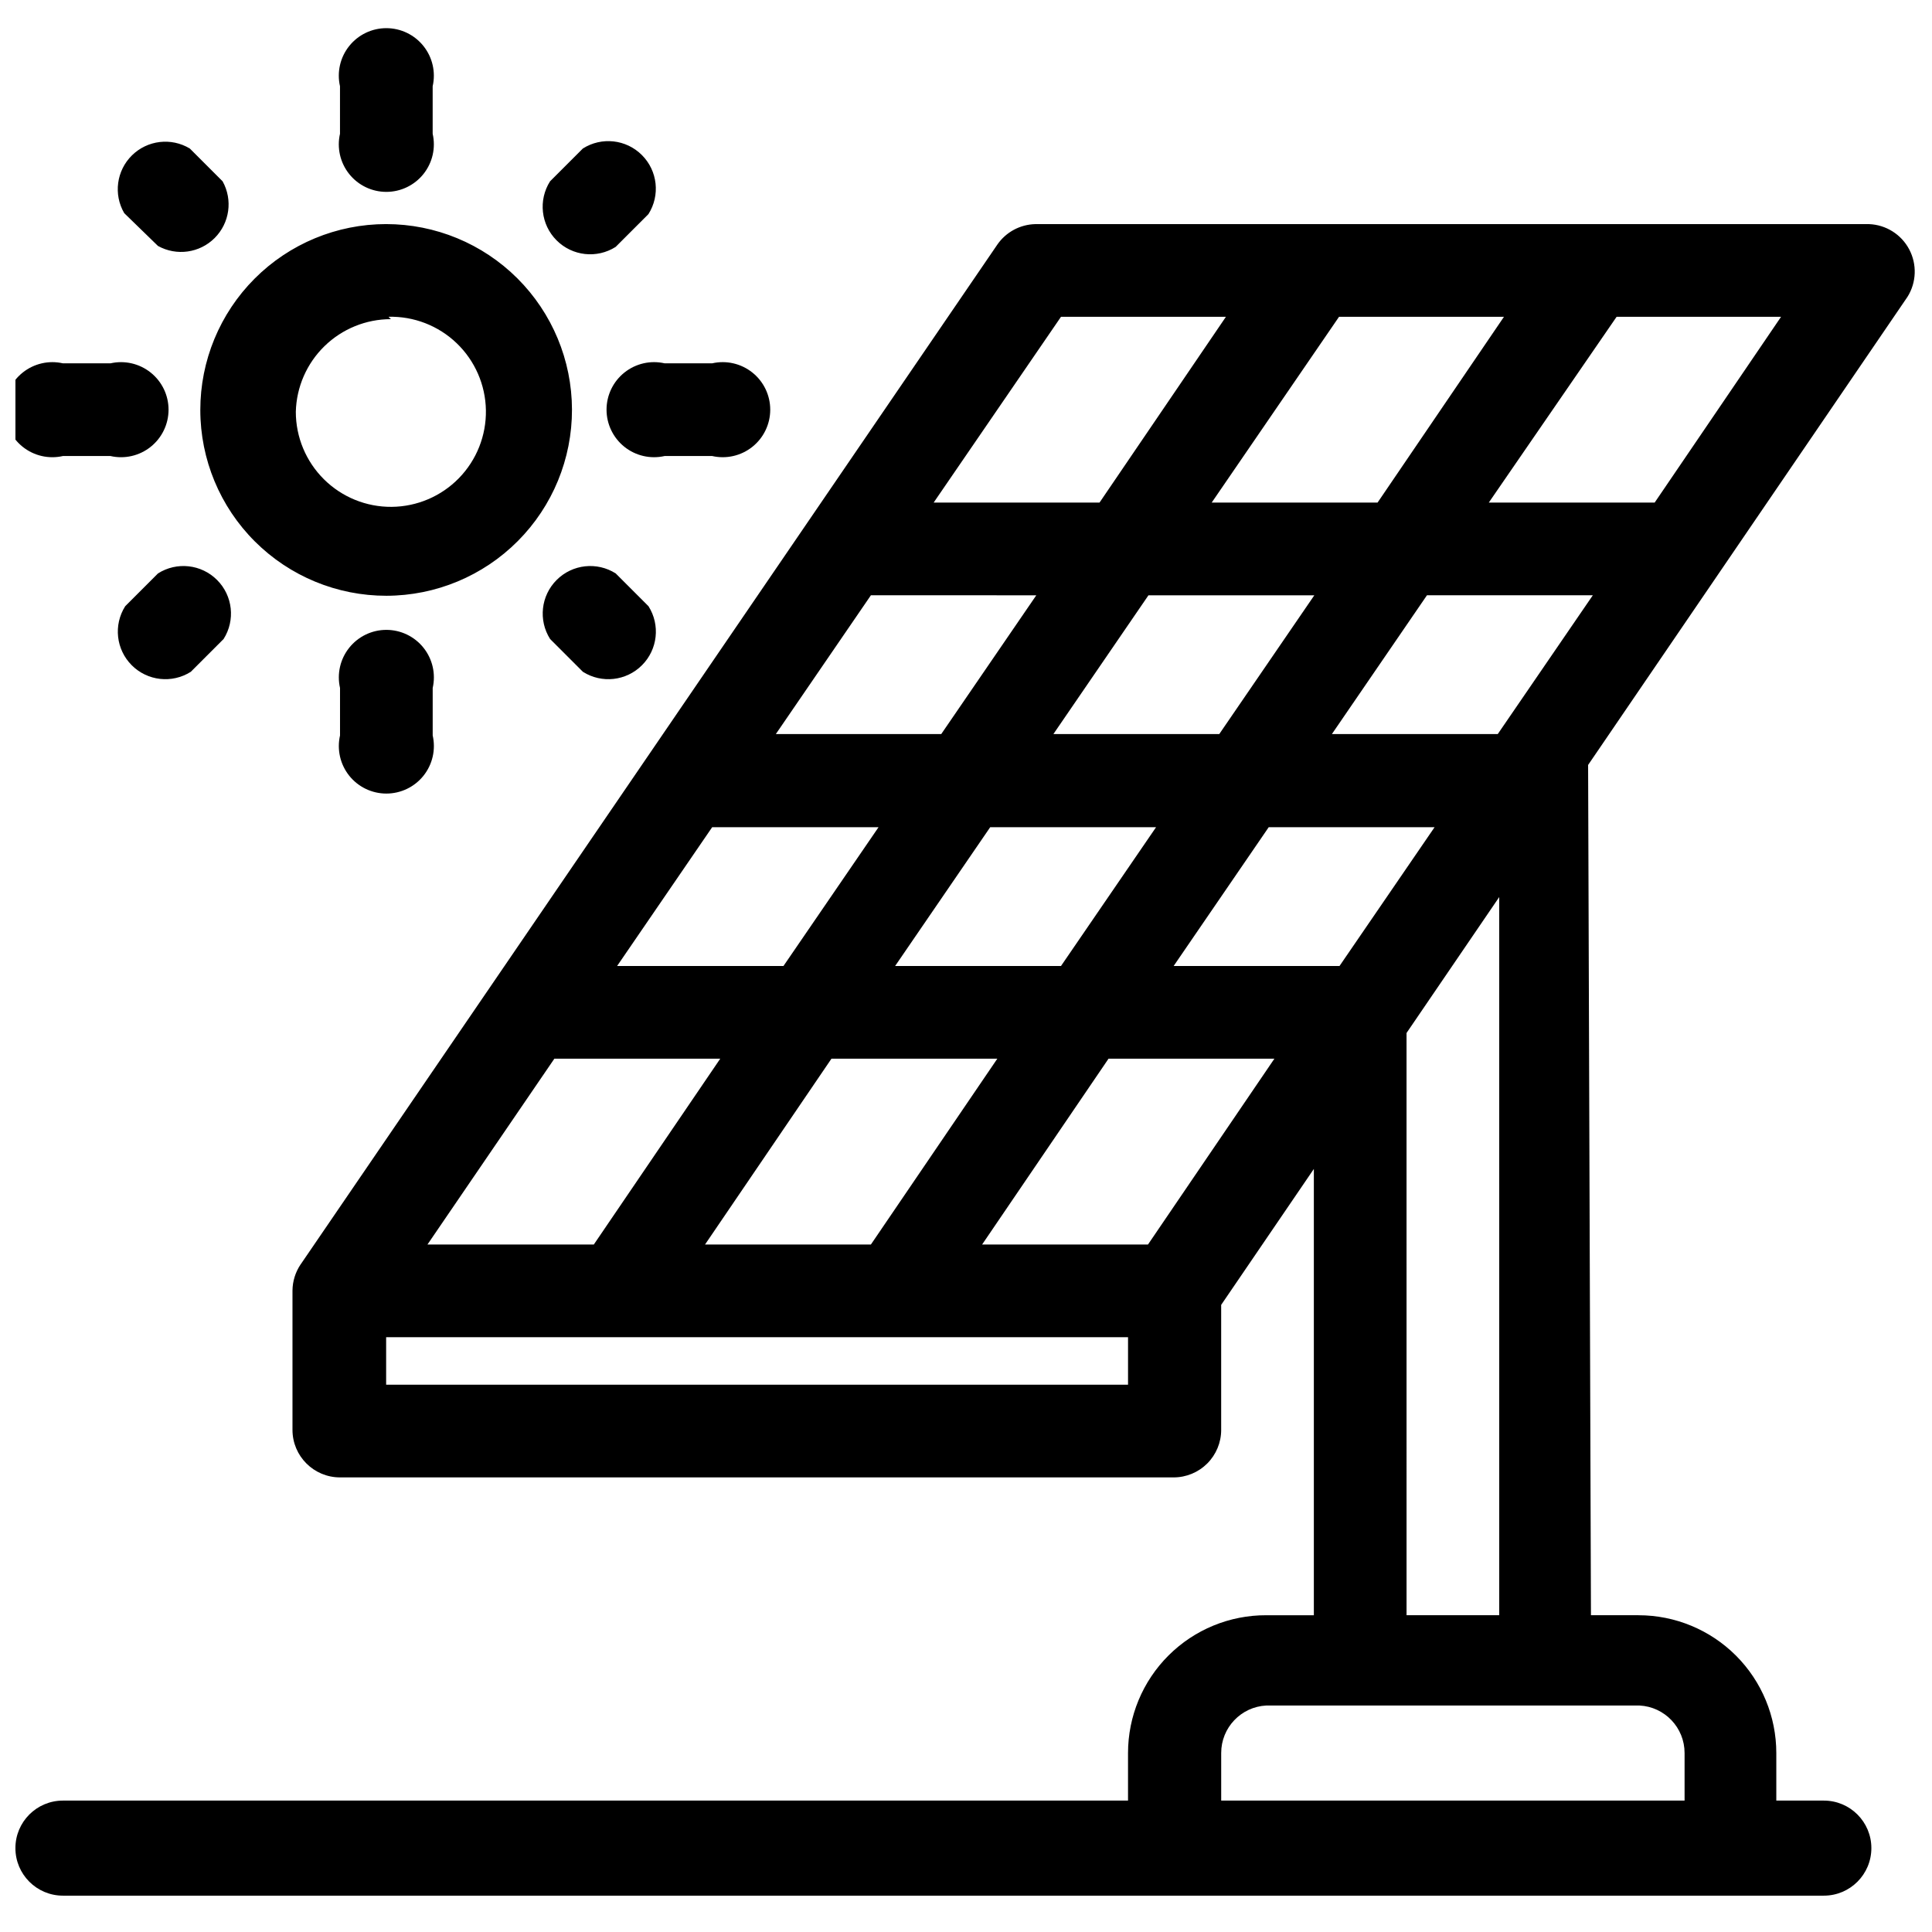 <?xml version="1.0" encoding="UTF-8"?>
<!-- Uploaded to: SVG Repo, www.svgrepo.com, Generator: SVG Repo Mixer Tools -->
<svg width="800px" height="800px" version="1.1" viewBox="144 144 512 512" xmlns="http://www.w3.org/2000/svg">
 <defs>
  <clipPath id="a">
   <path d="m148.09 151h503.81v496h-503.81z"/>
  </clipPath>
 </defs>
 <g clip-path="url(#a)">
  <path d="m223.66 479.1 184.65-270.29c2.297-3.316 6.043-5.328 10.074-5.418h220.92c4.492 0.168 8.555 2.719 10.656 6.691 2.106 3.977 1.93 8.77-0.453 12.578l-84.641 124.06 0.754 225.33h12.594l0.004 0.004c9.688 0 18.977 3.848 25.828 10.695 6.848 6.852 10.695 16.141 10.695 25.828v12.594h12.594l0.004 0.004c6.953 0 12.594 5.637 12.594 12.594s-5.641 12.598-12.594 12.598h-466.66c-6.953 0-12.594-5.641-12.594-12.598s5.641-12.594 12.594-12.594h282.26v-12.598c0-9.707 3.863-19.016 10.742-25.871 6.875-6.856 16.199-10.688 25.91-10.652h12.594v-118.27l-24.562 36.023v33.125h0.004c0 3.34-1.328 6.543-3.691 8.906-2.363 2.359-5.566 3.688-8.906 3.688h-220.92c-6.957 0-12.598-5.641-12.598-12.594v-36.906c0.02-2.469 0.766-4.879 2.141-6.926zm243.97 142.07v-12.598c-0.012-6.715 5.254-12.258 11.965-12.594h98.871c6.711 0.336 11.973 5.879 11.965 12.594v12.594zm49.121-49.121h24.562l-0.004-190.32-24.562 36.023zm-73.809-73.684h-196.61v12.594h196.61zm-141.57-24.562 33.504-49.246h-43.961l-33.629 49.246zm62.977-49.246-33.504 49.246h43.957l33.504-49.246zm117.64 0h-44.211l-33.504 49.246h43.957l33.504-49.246zm-130.36-24.559 25.191-36.777-44.086-0.004-25.191 36.777zm172.55-36.777-43.957-0.004-25.191 36.777h43.957l25.191-36.777zm-117.77 0-25.191 36.777h43.957l25.191-36.777zm-172.3-36.906v12.594c-0.852 3.738 0.043 7.66 2.434 10.656 2.391 2.996 6.012 4.738 9.844 4.738 3.832 0 7.457-1.742 9.848-4.738s3.285-6.918 2.434-10.656v-12.594c0.852-3.738-0.043-7.656-2.434-10.652-2.391-2.996-6.016-4.742-9.848-4.742-3.832 0-7.453 1.746-9.844 4.742-2.391 2.996-3.285 6.914-2.434 10.652zm332.01-24.562h-43.961l-25.191 36.777h43.957l25.191-36.777zm-172.68 36.781 25.191-36.777-43.832-0.004-25.191 36.777zm54.914-36.777-25.191 36.777h43.957l25.191-36.777zm-158.57 11.586 8.691 8.691c4.981 3.156 11.48 2.438 15.648-1.734 4.172-4.168 4.891-10.668 1.734-15.648l-8.691-8.691c-4.981-3.156-11.48-2.438-15.648 1.734-4.172 4.168-4.891 10.668-1.734 15.648zm-103.91-17.383-8.691 8.691c-3.156 4.981-2.434 11.48 1.734 15.648 4.168 4.172 10.668 4.891 15.648 1.734l8.691-8.691c3.156-4.981 2.438-11.48-1.734-15.648-4.168-4.172-10.668-4.891-15.648-1.734zm60.457-92.574c-13.066 0-25.602 5.195-34.836 14.438-9.238 9.246-14.422 21.785-14.41 34.852 0.012 13.07 5.215 25.598 14.469 34.824 9.254 9.23 21.793 14.402 34.863 14.383 13.066-0.023 25.59-5.238 34.812-14.5 9.223-9.262 14.383-21.805 14.352-34.875-0.035-13.039-5.238-25.531-14.469-34.742-9.234-9.207-21.742-14.379-34.781-14.379zm370.05 24.562h-43.957l-33.879 49.246h43.957l33.504-49.246zm-191.2 0-33.754 49.246h43.957l33.504-49.246zm73.684 0-33.754 49.246h43.957l33.504-49.246zm-251.91 0c6.715-0.168 13.219 2.352 18.066 7 4.848 4.648 7.641 11.043 7.75 17.758 0.113 6.715-2.461 13.199-7.148 18.008s-11.105 7.547-17.82 7.606c-6.719 0.059-13.18-2.57-17.949-7.301-4.769-4.727-7.457-11.164-7.457-17.883 0.164-6.57 2.891-12.816 7.598-17.406 4.707-4.586 11.02-7.156 17.594-7.152zm-73.68 12.34h-12.598c-3.734-0.852-7.656 0.047-10.652 2.438-2.996 2.387-4.738 6.012-4.738 9.844 0 3.832 1.742 7.457 4.738 9.848s6.918 3.285 10.652 2.434h12.598c3.734 0.852 7.656-0.043 10.652-2.434s4.742-6.016 4.742-9.848c0-3.832-1.746-7.457-4.742-9.844-2.996-2.391-6.918-3.289-10.652-2.438zm146.86 24.562h12.594c3.738 0.852 7.66-0.043 10.656-2.434 2.996-2.391 4.738-6.016 4.738-9.848 0-3.832-1.742-7.457-4.738-9.844-2.996-2.391-6.918-3.289-10.656-2.438h-12.594c-3.738-0.852-7.656 0.047-10.652 2.438-2.996 2.387-4.742 6.012-4.742 9.844 0 3.832 1.746 7.457 4.742 9.848 2.996 2.391 6.914 3.285 10.652 2.434zm-117.14-72.801-8.691-8.691c-4.926-2.969-11.238-2.219-15.336 1.82-4.098 4.039-4.941 10.34-2.043 15.309l8.941 8.691c4.918 2.734 11.051 1.879 15.027-2.102 3.981-3.977 4.836-10.109 2.102-15.027zm104.16 17.383 8.691-8.691c3.156-4.981 2.438-11.48-1.734-15.648-4.168-4.172-10.668-4.891-15.648-1.734l-8.691 8.691c-3.156 4.981-2.438 11.48 1.734 15.648 4.168 4.172 10.668 4.891 15.648 1.734zm-48.492-29.977v-12.598c0.852-3.734-0.043-7.656-2.434-10.652-2.391-2.996-6.016-4.742-9.848-4.742-3.832 0-7.453 1.746-9.844 4.742-2.391 2.996-3.285 6.918-2.434 10.652v12.598c-0.852 3.734 0.043 7.656 2.434 10.652 2.391 2.996 6.012 4.742 9.844 4.742 3.832 0 7.457-1.746 9.848-4.742s3.285-6.918 2.434-10.652z" fill-rule="evenodd"/>
 </g>
</svg>